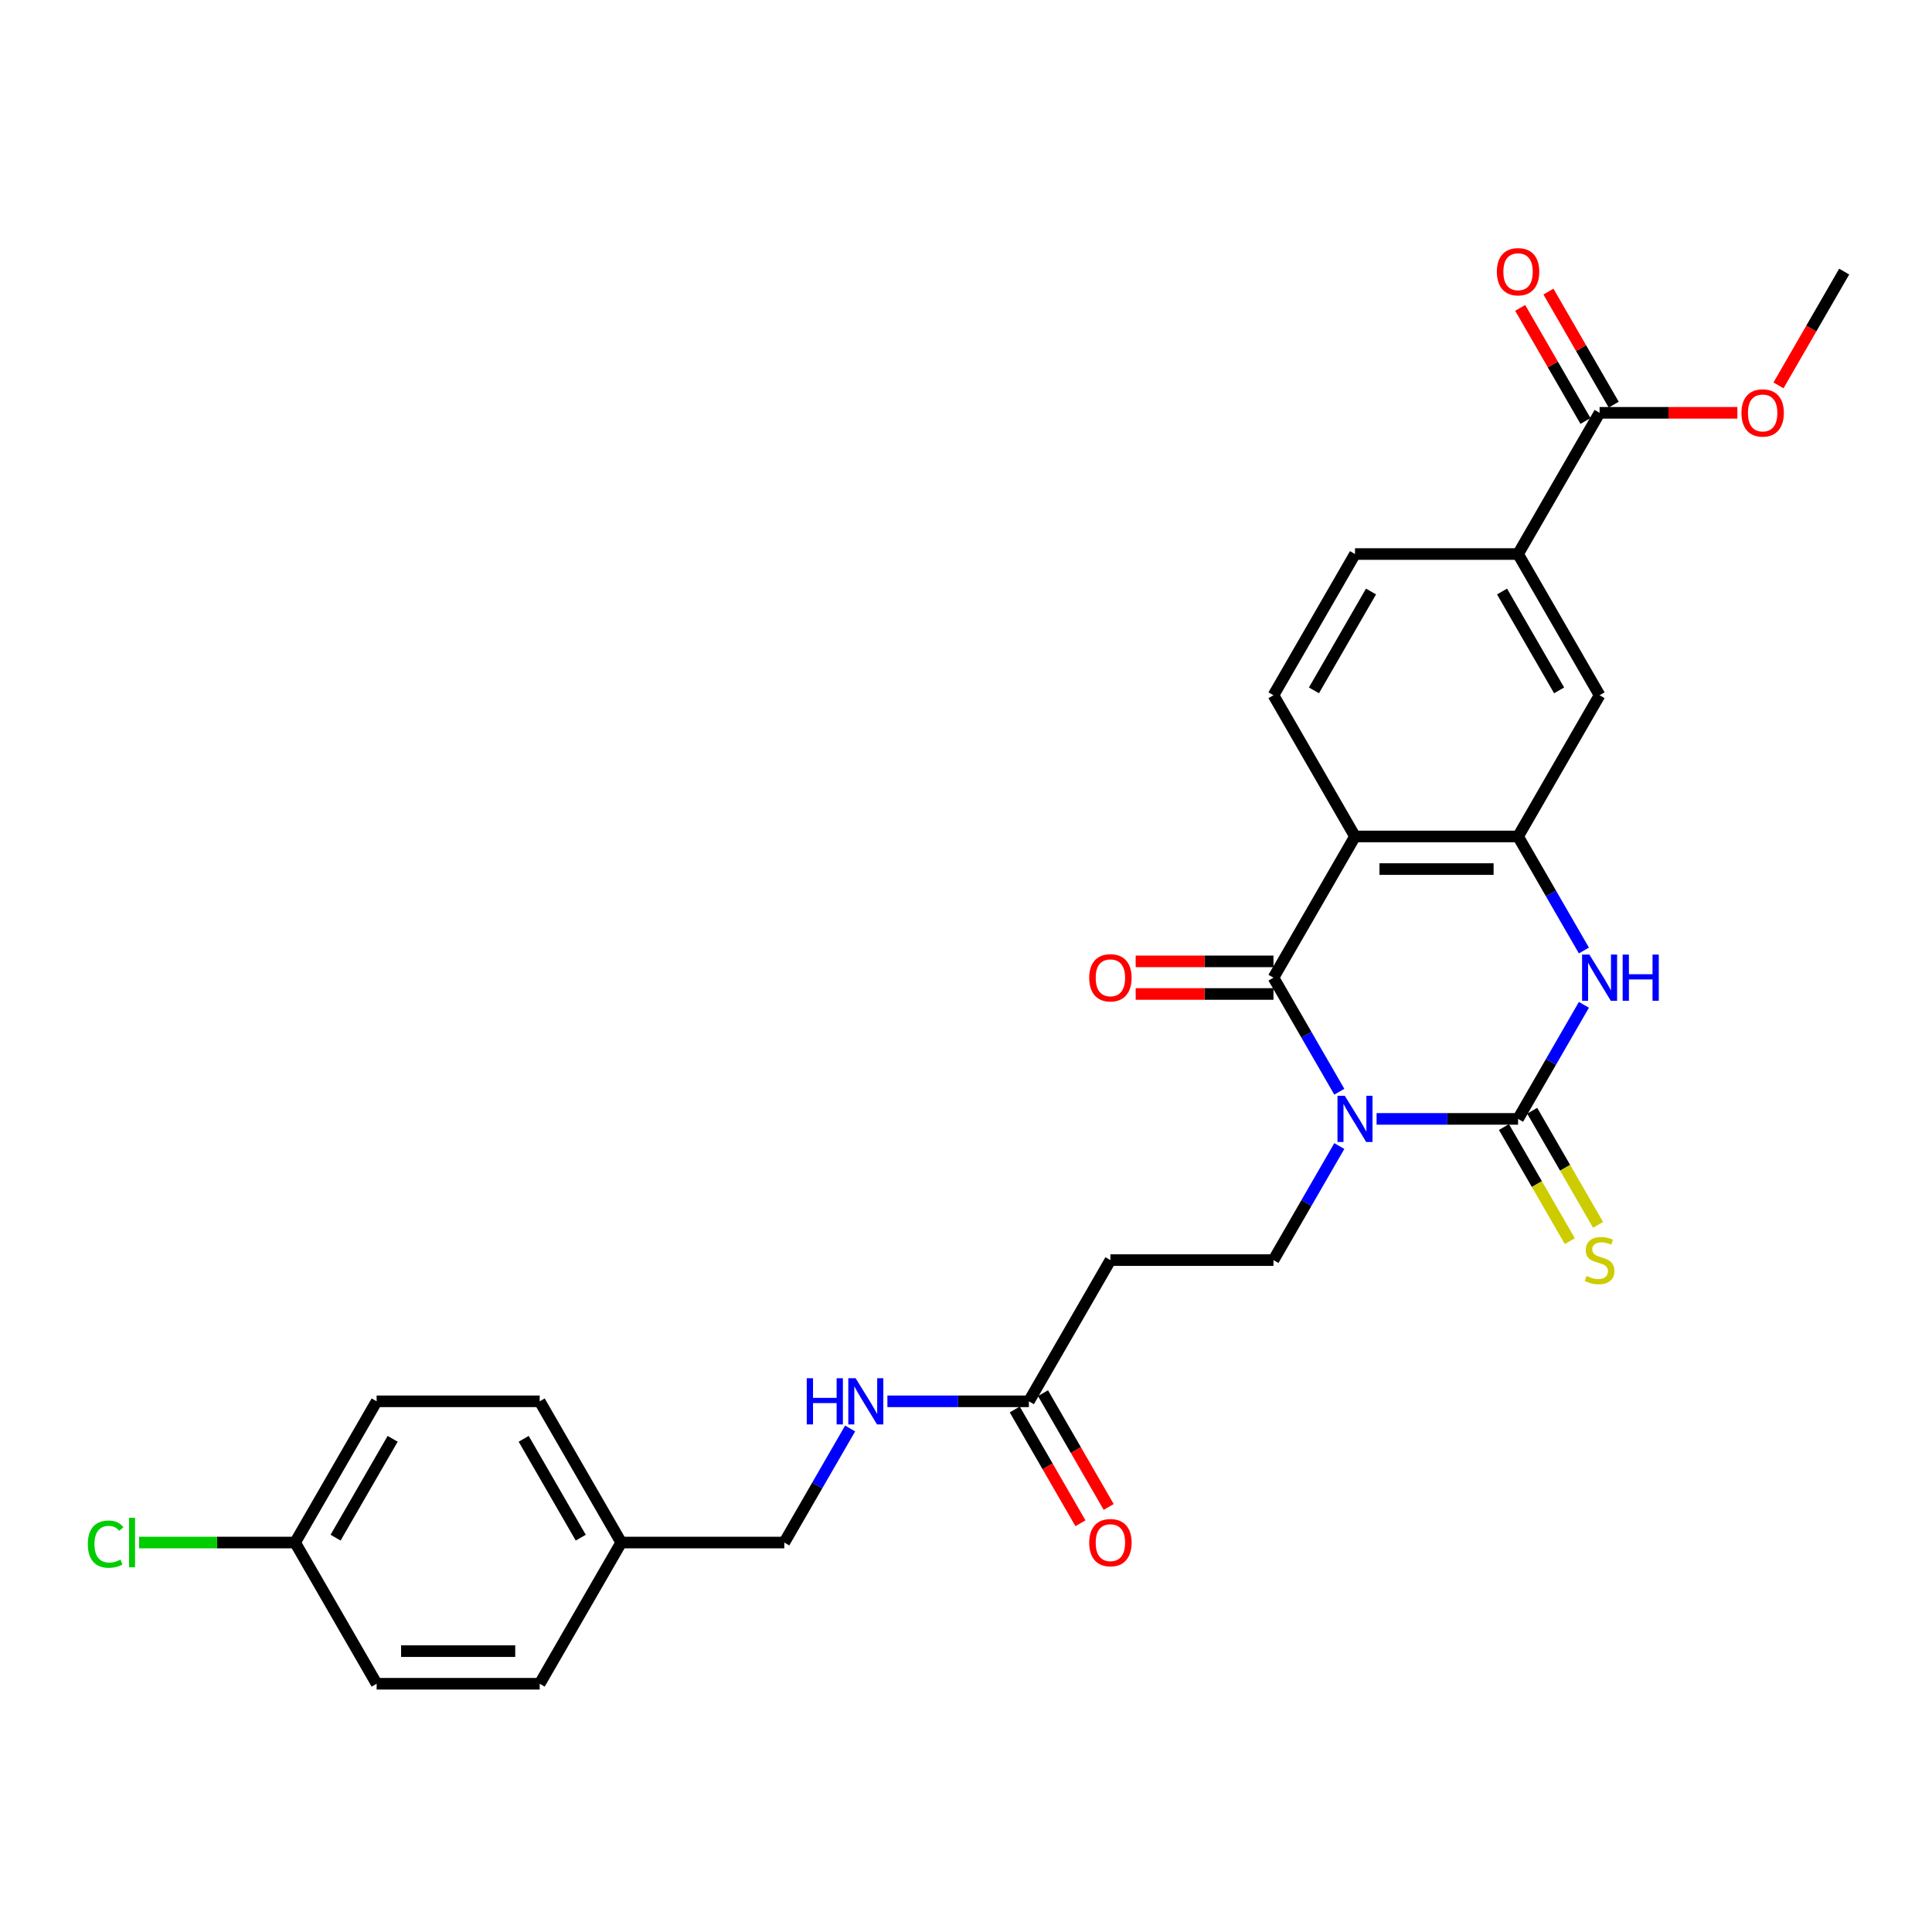 <?xml version='1.0' encoding='iso-8859-1'?>
<svg version='1.1' baseProfile='full'
              xmlns='http://www.w3.org/2000/svg'
                      xmlns:rdkit='http://www.rdkit.org/xml'
                      xmlns:xlink='http://www.w3.org/1999/xlink'
                  xml:space='preserve'
width='1000px' height='1000px' viewBox='0 0 1000 1000'>
<!-- END OF HEADER -->
<rect style='opacity:1.0;fill:#FFFFFF;stroke:none' width='1000' height='1000' x='0' y='0'> </rect>
<path class='bond-0' d='M 712.52,579.136 L 749.132,579.136' style='fill:none;fill-rule:evenodd;stroke:#0000FF;stroke-width:6px;stroke-linecap:butt;stroke-linejoin:miter;stroke-opacity:1' />
<path class='bond-0' d='M 749.132,579.136 L 785.745,579.136' style='fill:none;fill-rule:evenodd;stroke:#000000;stroke-width:6px;stroke-linecap:butt;stroke-linejoin:miter;stroke-opacity:1' />
<path class='bond-1' d='M 693.227,565.075 L 676.186,535.559' style='fill:none;fill-rule:evenodd;stroke:#0000FF;stroke-width:6px;stroke-linecap:butt;stroke-linejoin:miter;stroke-opacity:1' />
<path class='bond-1' d='M 676.186,535.559 L 659.145,506.043' style='fill:none;fill-rule:evenodd;stroke:#000000;stroke-width:6px;stroke-linecap:butt;stroke-linejoin:miter;stroke-opacity:1' />
<path class='bond-5' d='M 693.227,593.197 L 676.186,622.713' style='fill:none;fill-rule:evenodd;stroke:#0000FF;stroke-width:6px;stroke-linecap:butt;stroke-linejoin:miter;stroke-opacity:1' />
<path class='bond-5' d='M 676.186,622.713 L 659.145,652.228' style='fill:none;fill-rule:evenodd;stroke:#000000;stroke-width:6px;stroke-linecap:butt;stroke-linejoin:miter;stroke-opacity:1' />
<path class='bond-3' d='M 785.745,579.136 L 802.786,549.62' style='fill:none;fill-rule:evenodd;stroke:#000000;stroke-width:6px;stroke-linecap:butt;stroke-linejoin:miter;stroke-opacity:1' />
<path class='bond-3' d='M 802.786,549.62 L 819.827,520.104' style='fill:none;fill-rule:evenodd;stroke:#0000FF;stroke-width:6px;stroke-linecap:butt;stroke-linejoin:miter;stroke-opacity:1' />
<path class='bond-10' d='M 778.436,583.356 L 795.487,612.888' style='fill:none;fill-rule:evenodd;stroke:#000000;stroke-width:6px;stroke-linecap:butt;stroke-linejoin:miter;stroke-opacity:1' />
<path class='bond-10' d='M 795.487,612.888 L 812.537,642.421' style='fill:none;fill-rule:evenodd;stroke:#CCCC00;stroke-width:6px;stroke-linecap:butt;stroke-linejoin:miter;stroke-opacity:1' />
<path class='bond-10' d='M 793.054,574.916 L 810.105,604.448' style='fill:none;fill-rule:evenodd;stroke:#000000;stroke-width:6px;stroke-linecap:butt;stroke-linejoin:miter;stroke-opacity:1' />
<path class='bond-10' d='M 810.105,604.448 L 827.156,633.981' style='fill:none;fill-rule:evenodd;stroke:#CCCC00;stroke-width:6px;stroke-linecap:butt;stroke-linejoin:miter;stroke-opacity:1' />
<path class='bond-2' d='M 659.145,506.043 L 701.345,432.95' style='fill:none;fill-rule:evenodd;stroke:#000000;stroke-width:6px;stroke-linecap:butt;stroke-linejoin:miter;stroke-opacity:1' />
<path class='bond-13' d='M 659.145,497.603 L 623.486,497.603' style='fill:none;fill-rule:evenodd;stroke:#000000;stroke-width:6px;stroke-linecap:butt;stroke-linejoin:miter;stroke-opacity:1' />
<path class='bond-13' d='M 623.486,497.603 L 587.827,497.603' style='fill:none;fill-rule:evenodd;stroke:#FF0000;stroke-width:6px;stroke-linecap:butt;stroke-linejoin:miter;stroke-opacity:1' />
<path class='bond-13' d='M 659.145,514.483 L 623.486,514.483' style='fill:none;fill-rule:evenodd;stroke:#000000;stroke-width:6px;stroke-linecap:butt;stroke-linejoin:miter;stroke-opacity:1' />
<path class='bond-13' d='M 623.486,514.483 L 587.827,514.483' style='fill:none;fill-rule:evenodd;stroke:#FF0000;stroke-width:6px;stroke-linecap:butt;stroke-linejoin:miter;stroke-opacity:1' />
<path class='bond-4' d='M 701.345,432.95 L 785.745,432.95' style='fill:none;fill-rule:evenodd;stroke:#000000;stroke-width:6px;stroke-linecap:butt;stroke-linejoin:miter;stroke-opacity:1' />
<path class='bond-4' d='M 714.005,449.83 L 773.085,449.83' style='fill:none;fill-rule:evenodd;stroke:#000000;stroke-width:6px;stroke-linecap:butt;stroke-linejoin:miter;stroke-opacity:1' />
<path class='bond-8' d='M 701.345,432.95 L 659.145,359.858' style='fill:none;fill-rule:evenodd;stroke:#000000;stroke-width:6px;stroke-linecap:butt;stroke-linejoin:miter;stroke-opacity:1' />
<path class='bond-28' d='M 819.827,491.982 L 802.786,462.466' style='fill:none;fill-rule:evenodd;stroke:#0000FF;stroke-width:6px;stroke-linecap:butt;stroke-linejoin:miter;stroke-opacity:1' />
<path class='bond-28' d='M 802.786,462.466 L 785.745,432.95' style='fill:none;fill-rule:evenodd;stroke:#000000;stroke-width:6px;stroke-linecap:butt;stroke-linejoin:miter;stroke-opacity:1' />
<path class='bond-7' d='M 785.745,432.95 L 827.945,359.858' style='fill:none;fill-rule:evenodd;stroke:#000000;stroke-width:6px;stroke-linecap:butt;stroke-linejoin:miter;stroke-opacity:1' />
<path class='bond-11' d='M 659.145,652.228 L 574.745,652.228' style='fill:none;fill-rule:evenodd;stroke:#000000;stroke-width:6px;stroke-linecap:butt;stroke-linejoin:miter;stroke-opacity:1' />
<path class='bond-6' d='M 827.945,213.672 L 785.745,286.765' style='fill:none;fill-rule:evenodd;stroke:#000000;stroke-width:6px;stroke-linecap:butt;stroke-linejoin:miter;stroke-opacity:1' />
<path class='bond-16' d='M 835.254,209.452 L 818.36,180.19' style='fill:none;fill-rule:evenodd;stroke:#000000;stroke-width:6px;stroke-linecap:butt;stroke-linejoin:miter;stroke-opacity:1' />
<path class='bond-16' d='M 818.36,180.19 L 801.465,150.927' style='fill:none;fill-rule:evenodd;stroke:#FF0000;stroke-width:6px;stroke-linecap:butt;stroke-linejoin:miter;stroke-opacity:1' />
<path class='bond-16' d='M 820.636,217.892 L 803.741,188.63' style='fill:none;fill-rule:evenodd;stroke:#000000;stroke-width:6px;stroke-linecap:butt;stroke-linejoin:miter;stroke-opacity:1' />
<path class='bond-16' d='M 803.741,188.63 L 786.846,159.367' style='fill:none;fill-rule:evenodd;stroke:#FF0000;stroke-width:6px;stroke-linecap:butt;stroke-linejoin:miter;stroke-opacity:1' />
<path class='bond-20' d='M 827.945,213.672 L 863.604,213.672' style='fill:none;fill-rule:evenodd;stroke:#000000;stroke-width:6px;stroke-linecap:butt;stroke-linejoin:miter;stroke-opacity:1' />
<path class='bond-20' d='M 863.604,213.672 L 899.263,213.672' style='fill:none;fill-rule:evenodd;stroke:#FF0000;stroke-width:6px;stroke-linecap:butt;stroke-linejoin:miter;stroke-opacity:1' />
<path class='bond-29' d='M 827.945,359.858 L 785.745,286.765' style='fill:none;fill-rule:evenodd;stroke:#000000;stroke-width:6px;stroke-linecap:butt;stroke-linejoin:miter;stroke-opacity:1' />
<path class='bond-29' d='M 806.997,357.334 L 777.457,306.169' style='fill:none;fill-rule:evenodd;stroke:#000000;stroke-width:6px;stroke-linecap:butt;stroke-linejoin:miter;stroke-opacity:1' />
<path class='bond-15' d='M 659.145,359.858 L 701.345,286.765' style='fill:none;fill-rule:evenodd;stroke:#000000;stroke-width:6px;stroke-linecap:butt;stroke-linejoin:miter;stroke-opacity:1' />
<path class='bond-15' d='M 680.093,357.334 L 709.634,306.169' style='fill:none;fill-rule:evenodd;stroke:#000000;stroke-width:6px;stroke-linecap:butt;stroke-linejoin:miter;stroke-opacity:1' />
<path class='bond-9' d='M 785.745,286.765 L 701.345,286.765' style='fill:none;fill-rule:evenodd;stroke:#000000;stroke-width:6px;stroke-linecap:butt;stroke-linejoin:miter;stroke-opacity:1' />
<path class='bond-12' d='M 574.745,652.228 L 532.545,725.321' style='fill:none;fill-rule:evenodd;stroke:#000000;stroke-width:6px;stroke-linecap:butt;stroke-linejoin:miter;stroke-opacity:1' />
<path class='bond-14' d='M 532.545,725.321 L 495.932,725.321' style='fill:none;fill-rule:evenodd;stroke:#000000;stroke-width:6px;stroke-linecap:butt;stroke-linejoin:miter;stroke-opacity:1' />
<path class='bond-14' d='M 495.932,725.321 L 459.319,725.321' style='fill:none;fill-rule:evenodd;stroke:#0000FF;stroke-width:6px;stroke-linecap:butt;stroke-linejoin:miter;stroke-opacity:1' />
<path class='bond-17' d='M 525.235,729.541 L 542.237,758.989' style='fill:none;fill-rule:evenodd;stroke:#000000;stroke-width:6px;stroke-linecap:butt;stroke-linejoin:miter;stroke-opacity:1' />
<path class='bond-17' d='M 542.237,758.989 L 559.239,788.438' style='fill:none;fill-rule:evenodd;stroke:#FF0000;stroke-width:6px;stroke-linecap:butt;stroke-linejoin:miter;stroke-opacity:1' />
<path class='bond-17' d='M 539.854,721.101 L 556.856,750.549' style='fill:none;fill-rule:evenodd;stroke:#000000;stroke-width:6px;stroke-linecap:butt;stroke-linejoin:miter;stroke-opacity:1' />
<path class='bond-17' d='M 556.856,750.549 L 573.858,779.998' style='fill:none;fill-rule:evenodd;stroke:#FF0000;stroke-width:6px;stroke-linecap:butt;stroke-linejoin:miter;stroke-opacity:1' />
<path class='bond-18' d='M 440.026,739.382 L 422.985,768.898' style='fill:none;fill-rule:evenodd;stroke:#0000FF;stroke-width:6px;stroke-linecap:butt;stroke-linejoin:miter;stroke-opacity:1' />
<path class='bond-18' d='M 422.985,768.898 L 405.944,798.414' style='fill:none;fill-rule:evenodd;stroke:#000000;stroke-width:6px;stroke-linecap:butt;stroke-linejoin:miter;stroke-opacity:1' />
<path class='bond-21' d='M 405.944,798.414 L 321.544,798.414' style='fill:none;fill-rule:evenodd;stroke:#000000;stroke-width:6px;stroke-linecap:butt;stroke-linejoin:miter;stroke-opacity:1' />
<path class='bond-19' d='M 152.744,798.414 L 194.944,725.321' style='fill:none;fill-rule:evenodd;stroke:#000000;stroke-width:6px;stroke-linecap:butt;stroke-linejoin:miter;stroke-opacity:1' />
<path class='bond-19' d='M 173.693,795.89 L 203.233,744.725' style='fill:none;fill-rule:evenodd;stroke:#000000;stroke-width:6px;stroke-linecap:butt;stroke-linejoin:miter;stroke-opacity:1' />
<path class='bond-22' d='M 152.744,798.414 L 112.375,798.414' style='fill:none;fill-rule:evenodd;stroke:#000000;stroke-width:6px;stroke-linecap:butt;stroke-linejoin:miter;stroke-opacity:1' />
<path class='bond-22' d='M 112.375,798.414 L 72.007,798.414' style='fill:none;fill-rule:evenodd;stroke:#00CC00;stroke-width:6px;stroke-linecap:butt;stroke-linejoin:miter;stroke-opacity:1' />
<path class='bond-30' d='M 152.744,798.414 L 194.944,871.506' style='fill:none;fill-rule:evenodd;stroke:#000000;stroke-width:6px;stroke-linecap:butt;stroke-linejoin:miter;stroke-opacity:1' />
<path class='bond-27' d='M 920.542,199.476 L 937.543,170.028' style='fill:none;fill-rule:evenodd;stroke:#FF0000;stroke-width:6px;stroke-linecap:butt;stroke-linejoin:miter;stroke-opacity:1' />
<path class='bond-27' d='M 937.543,170.028 L 954.545,140.58' style='fill:none;fill-rule:evenodd;stroke:#000000;stroke-width:6px;stroke-linecap:butt;stroke-linejoin:miter;stroke-opacity:1' />
<path class='bond-25' d='M 321.544,798.414 L 279.344,871.506' style='fill:none;fill-rule:evenodd;stroke:#000000;stroke-width:6px;stroke-linecap:butt;stroke-linejoin:miter;stroke-opacity:1' />
<path class='bond-26' d='M 321.544,798.414 L 279.344,725.321' style='fill:none;fill-rule:evenodd;stroke:#000000;stroke-width:6px;stroke-linecap:butt;stroke-linejoin:miter;stroke-opacity:1' />
<path class='bond-26' d='M 300.596,795.89 L 271.056,744.725' style='fill:none;fill-rule:evenodd;stroke:#000000;stroke-width:6px;stroke-linecap:butt;stroke-linejoin:miter;stroke-opacity:1' />
<path class='bond-23' d='M 194.944,725.321 L 279.344,725.321' style='fill:none;fill-rule:evenodd;stroke:#000000;stroke-width:6px;stroke-linecap:butt;stroke-linejoin:miter;stroke-opacity:1' />
<path class='bond-24' d='M 194.944,871.506 L 279.344,871.506' style='fill:none;fill-rule:evenodd;stroke:#000000;stroke-width:6px;stroke-linecap:butt;stroke-linejoin:miter;stroke-opacity:1' />
<path class='bond-24' d='M 207.604,854.626 L 266.684,854.626' style='fill:none;fill-rule:evenodd;stroke:#000000;stroke-width:6px;stroke-linecap:butt;stroke-linejoin:miter;stroke-opacity:1' />
<path  class='atom-0' d='M 696.062 567.185
L 703.894 579.845
Q 704.67 581.094, 705.919 583.356
Q 707.169 585.618, 707.236 585.753
L 707.236 567.185
L 710.41 567.185
L 710.41 591.087
L 707.135 591.087
L 698.729 577.245
Q 697.75 575.625, 696.703 573.768
Q 695.69 571.911, 695.386 571.337
L 695.386 591.087
L 692.28 591.087
L 692.28 567.185
L 696.062 567.185
' fill='#0000FF'/>
<path  class='atom-4' d='M 822.662 494.092
L 830.494 506.752
Q 831.271 508.001, 832.52 510.263
Q 833.769 512.525, 833.836 512.66
L 833.836 494.092
L 837.01 494.092
L 837.01 517.994
L 833.735 517.994
L 825.329 504.152
Q 824.35 502.532, 823.303 500.675
Q 822.29 498.818, 821.987 498.244
L 821.987 517.994
L 818.881 517.994
L 818.881 494.092
L 822.662 494.092
' fill='#0000FF'/>
<path  class='atom-4' d='M 839.879 494.092
L 843.12 494.092
L 843.12 504.254
L 855.342 504.254
L 855.342 494.092
L 858.582 494.092
L 858.582 517.994
L 855.342 517.994
L 855.342 506.955
L 843.12 506.955
L 843.12 517.994
L 839.879 517.994
L 839.879 494.092
' fill='#0000FF'/>
<path  class='atom-11' d='M 821.193 660.432
Q 821.463 660.533, 822.577 661.006
Q 823.691 661.479, 824.907 661.782
Q 826.156 662.053, 827.371 662.053
Q 829.633 662.053, 830.95 660.972
Q 832.267 659.858, 832.267 657.934
Q 832.267 656.617, 831.591 655.807
Q 830.95 654.997, 829.937 654.558
Q 828.924 654.119, 827.236 653.613
Q 825.109 652.971, 823.827 652.363
Q 822.577 651.756, 821.666 650.473
Q 820.788 649.19, 820.788 647.029
Q 820.788 644.025, 822.814 642.168
Q 824.873 640.311, 828.924 640.311
Q 831.693 640.311, 834.832 641.628
L 834.056 644.227
Q 831.186 643.046, 829.026 643.046
Q 826.696 643.046, 825.413 644.025
Q 824.13 644.97, 824.164 646.624
Q 824.164 647.907, 824.806 648.684
Q 825.481 649.46, 826.426 649.899
Q 827.405 650.338, 829.026 650.844
Q 831.186 651.519, 832.469 652.195
Q 833.752 652.87, 834.663 654.254
Q 835.609 655.604, 835.609 657.934
Q 835.609 661.242, 833.381 663.032
Q 831.186 664.787, 827.506 664.787
Q 825.379 664.787, 823.759 664.315
Q 822.172 663.876, 820.282 663.099
L 821.193 660.432
' fill='#CCCC00'/>
<path  class='atom-14' d='M 563.773 506.111
Q 563.773 500.371, 566.609 497.164
Q 569.444 493.957, 574.745 493.957
Q 580.045 493.957, 582.881 497.164
Q 585.717 500.371, 585.717 506.111
Q 585.717 511.917, 582.847 515.226
Q 579.978 518.501, 574.745 518.501
Q 569.478 518.501, 566.609 515.226
Q 563.773 511.951, 563.773 506.111
M 574.745 515.8
Q 578.391 515.8, 580.349 513.369
Q 582.341 510.904, 582.341 506.111
Q 582.341 501.418, 580.349 499.055
Q 578.391 496.658, 574.745 496.658
Q 571.099 496.658, 569.107 499.021
Q 567.149 501.384, 567.149 506.111
Q 567.149 510.938, 569.107 513.369
Q 571.099 515.8, 574.745 515.8
' fill='#FF0000'/>
<path  class='atom-15' d='M 417.575 713.37
L 420.816 713.37
L 420.816 723.532
L 433.037 723.532
L 433.037 713.37
L 436.278 713.37
L 436.278 737.272
L 433.037 737.272
L 433.037 726.233
L 420.816 726.233
L 420.816 737.272
L 417.575 737.272
L 417.575 713.37
' fill='#0000FF'/>
<path  class='atom-15' d='M 442.861 713.37
L 450.693 726.03
Q 451.47 727.279, 452.719 729.541
Q 453.968 731.803, 454.036 731.938
L 454.036 713.37
L 457.209 713.37
L 457.209 737.272
L 453.934 737.272
L 445.528 723.431
Q 444.549 721.81, 443.503 719.953
Q 442.49 718.096, 442.186 717.523
L 442.186 737.272
L 439.08 737.272
L 439.08 713.37
L 442.861 713.37
' fill='#0000FF'/>
<path  class='atom-17' d='M 774.773 140.647
Q 774.773 134.908, 777.609 131.701
Q 780.445 128.494, 785.745 128.494
Q 791.045 128.494, 793.881 131.701
Q 796.717 134.908, 796.717 140.647
Q 796.717 146.454, 793.848 149.762
Q 790.978 153.037, 785.745 153.037
Q 780.479 153.037, 777.609 149.762
Q 774.773 146.488, 774.773 140.647
M 785.745 150.336
Q 789.391 150.336, 791.349 147.906
Q 793.341 145.441, 793.341 140.647
Q 793.341 135.955, 791.349 133.591
Q 789.391 131.194, 785.745 131.194
Q 782.099 131.194, 780.107 133.558
Q 778.149 135.921, 778.149 140.647
Q 778.149 145.475, 780.107 147.906
Q 782.099 150.336, 785.745 150.336
' fill='#FF0000'/>
<path  class='atom-18' d='M 563.773 798.481
Q 563.773 792.742, 566.609 789.535
Q 569.444 786.328, 574.745 786.328
Q 580.045 786.328, 582.881 789.535
Q 585.717 792.742, 585.717 798.481
Q 585.717 804.288, 582.847 807.596
Q 579.978 810.871, 574.745 810.871
Q 569.478 810.871, 566.609 807.596
Q 563.773 804.322, 563.773 798.481
M 574.745 808.17
Q 578.391 808.17, 580.349 805.74
Q 582.341 803.275, 582.341 798.481
Q 582.341 793.789, 580.349 791.425
Q 578.391 789.028, 574.745 789.028
Q 571.099 789.028, 569.107 791.392
Q 567.149 793.755, 567.149 798.481
Q 567.149 803.309, 569.107 805.74
Q 571.099 808.17, 574.745 808.17
' fill='#FF0000'/>
<path  class='atom-21' d='M 901.373 213.74
Q 901.373 208.001, 904.209 204.793
Q 907.045 201.586, 912.345 201.586
Q 917.646 201.586, 920.482 204.793
Q 923.317 208.001, 923.317 213.74
Q 923.317 219.547, 920.448 222.855
Q 917.578 226.13, 912.345 226.13
Q 907.079 226.13, 904.209 222.855
Q 901.373 219.58, 901.373 213.74
M 912.345 223.429
Q 915.991 223.429, 917.95 220.998
Q 919.941 218.534, 919.941 213.74
Q 919.941 209.047, 917.95 206.684
Q 915.991 204.287, 912.345 204.287
Q 908.699 204.287, 906.707 206.65
Q 904.749 209.013, 904.749 213.74
Q 904.749 218.568, 906.707 220.998
Q 908.699 223.429, 912.345 223.429
' fill='#FF0000'/>
<path  class='atom-23' d='M 45.455 799.241
Q 45.455 793.299, 48.223 790.193
Q 51.025 787.053, 56.325 787.053
Q 61.254 787.053, 63.888 790.531
L 61.659 792.354
Q 59.735 789.822, 56.325 789.822
Q 52.713 789.822, 50.789 792.253
Q 48.898 794.65, 48.898 799.241
Q 48.898 803.967, 50.856 806.398
Q 52.848 808.829, 56.697 808.829
Q 59.33 808.829, 62.402 807.242
L 63.347 809.774
Q 62.098 810.584, 60.208 811.057
Q 58.317 811.53, 56.224 811.53
Q 51.025 811.53, 48.223 808.356
Q 45.455 805.183, 45.455 799.241
' fill='#00CC00'/>
<path  class='atom-23' d='M 66.791 785.602
L 69.897 785.602
L 69.897 811.226
L 66.791 811.226
L 66.791 785.602
' fill='#00CC00'/>
</svg>

